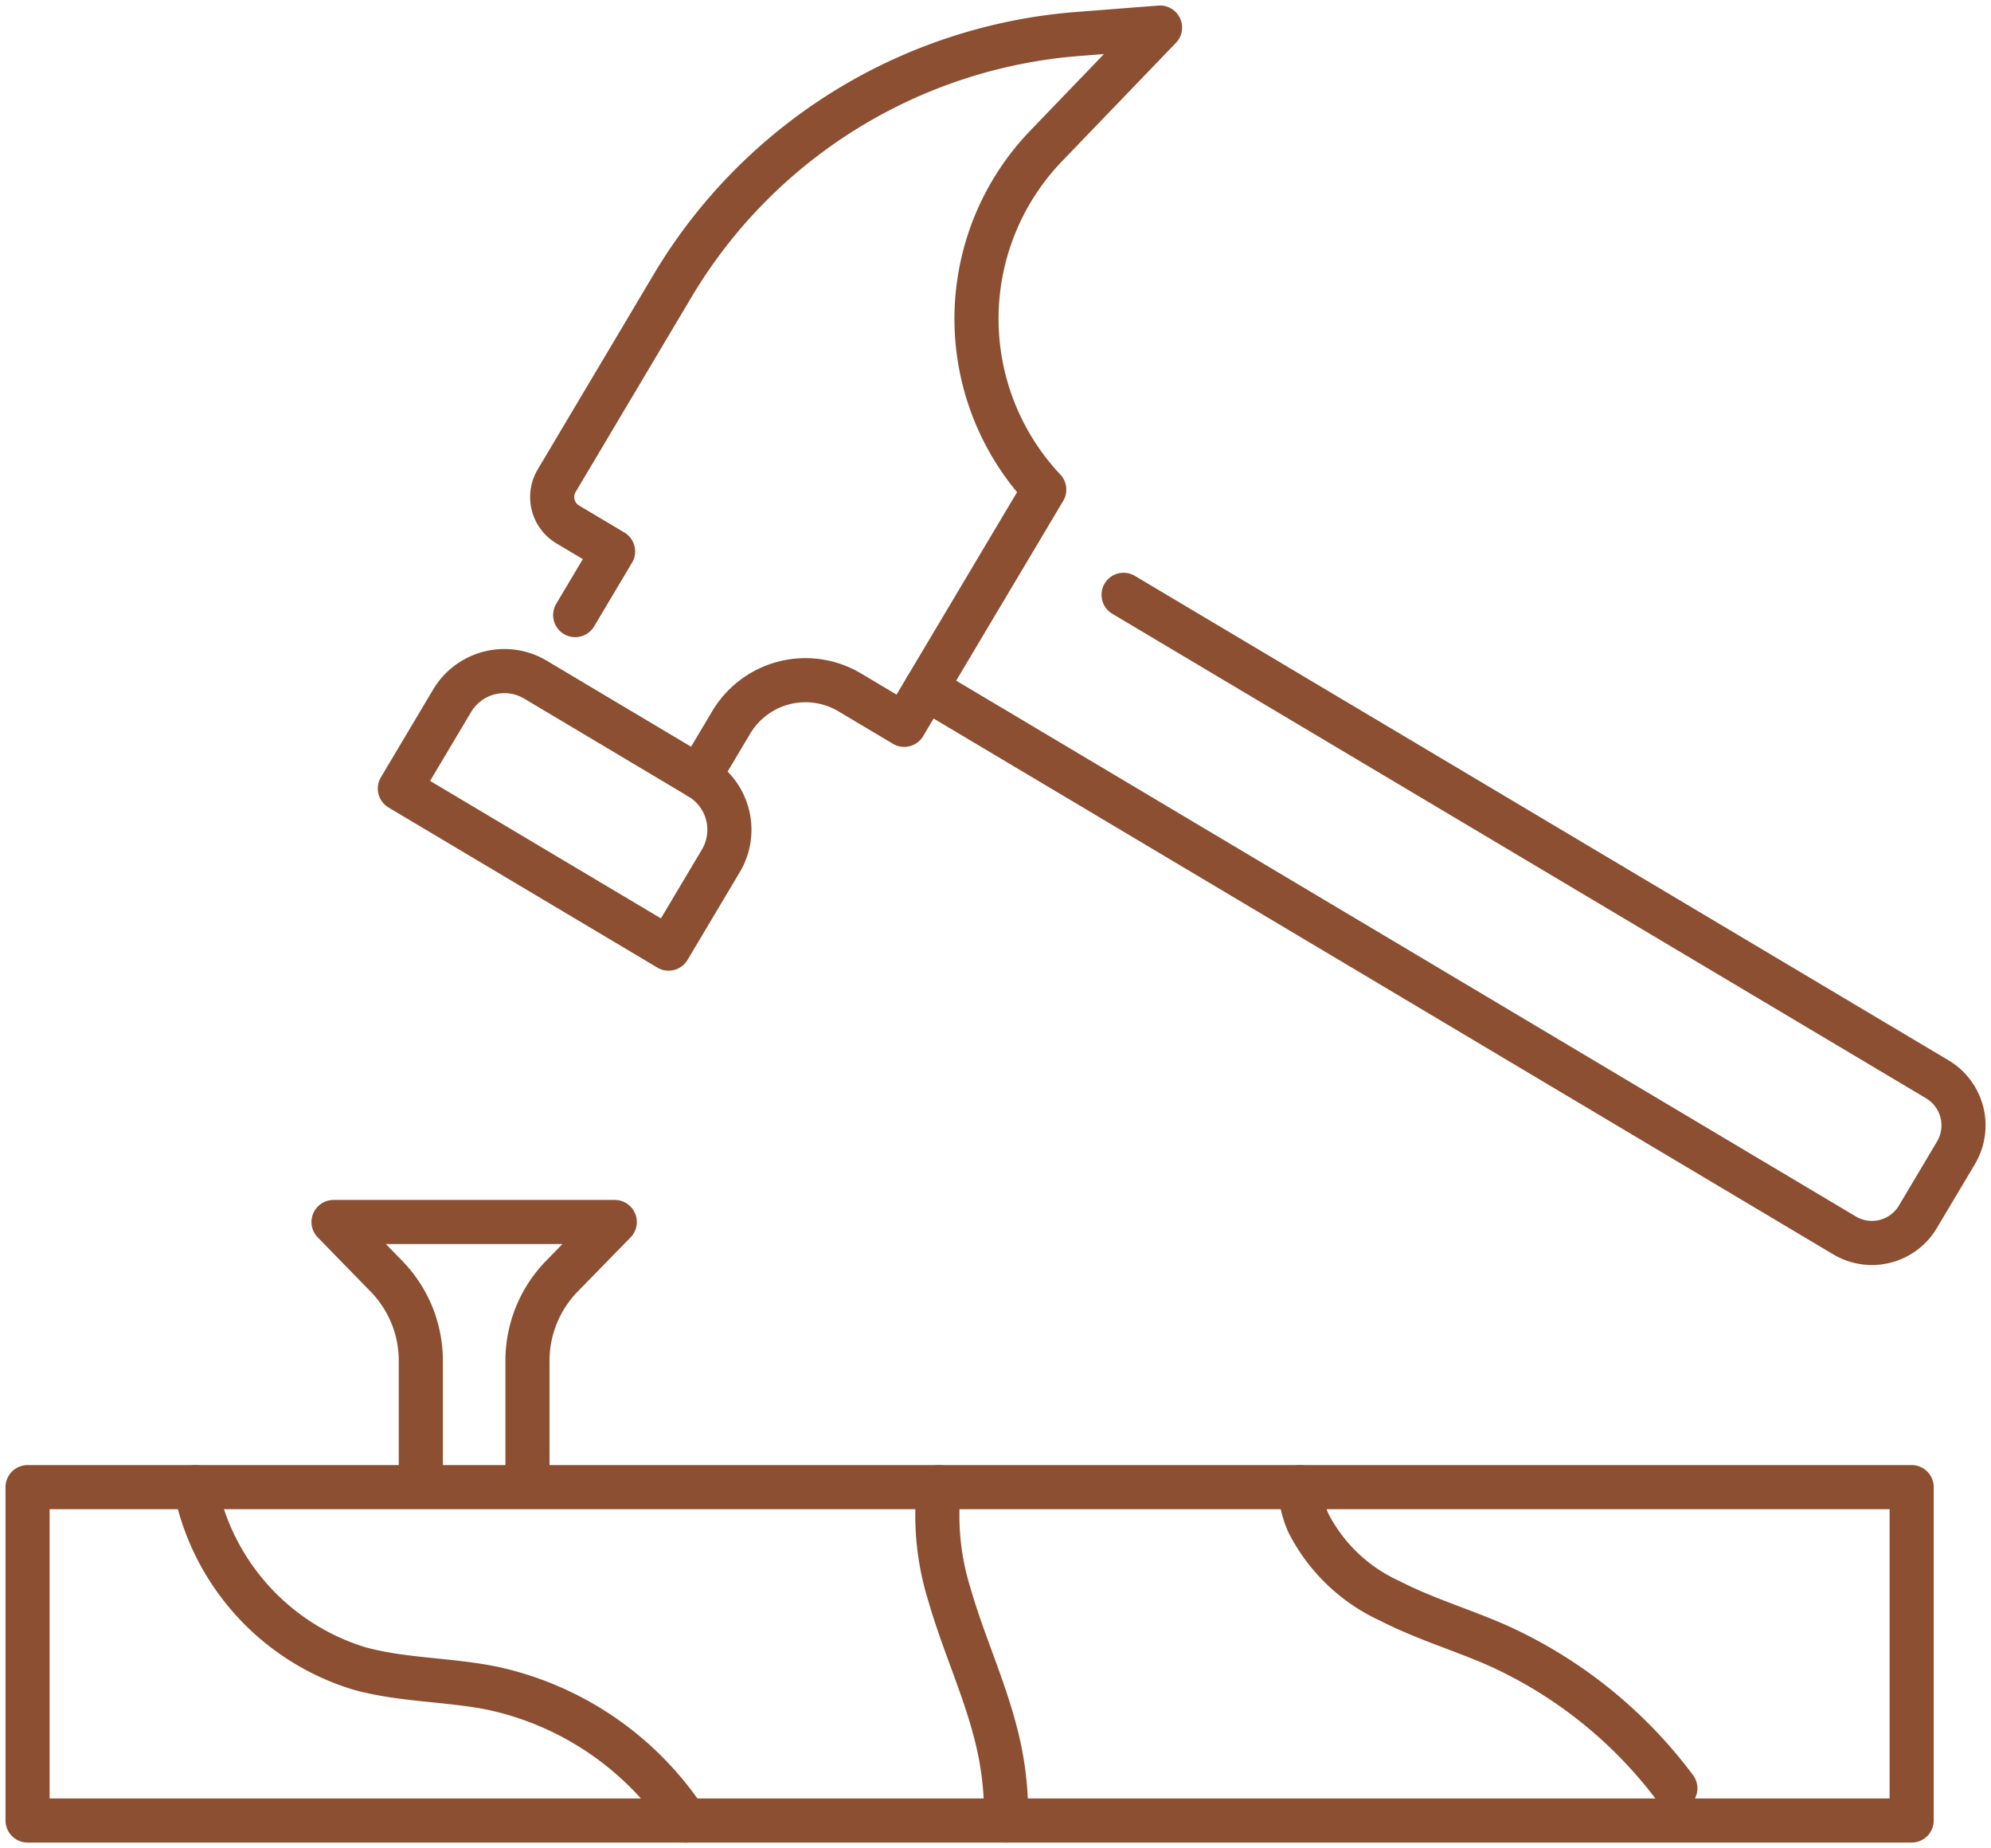 <svg xmlns="http://www.w3.org/2000/svg" xmlns:xlink="http://www.w3.org/1999/xlink" width="90.27" height="83.774" viewBox="0 0 90.27 83.774">
  <defs>
    <clipPath id="clip-path">
      <rect id="Rectángulo_494" data-name="Rectángulo 494" width="90.27" height="83.774" fill="none" stroke="#8c4f31" stroke-width="2"/>
    </clipPath>
  </defs>
  <g id="Grupo_1031" data-name="Grupo 1031" opacity="0.997">
    <g id="Grupo_1030" data-name="Grupo 1030" clip-path="url(#clip-path)">
      <rect id="Rectángulo_493" data-name="Rectángulo 493" width="85.423" height="15.112" transform="translate(1.25 67.412)" fill="none" stroke="#8c4f31" stroke-linecap="round" stroke-linejoin="round" stroke-width="2"/>
      <path id="Trazado_694" data-name="Trazado 694" d="M119.028,188.735a11.986,11.986,0,0,0,.479,4.872c.677,2.365,1.767,4.607,2.267,7.013a14.394,14.394,0,0,1,.3,3.225" transform="translate(-76.46 -121.322)" fill="none" stroke="#8c4f31" stroke-linecap="round" stroke-linejoin="round" stroke-width="2"/>
      <path id="Trazado_695" data-name="Trazado 695" d="M24.8,188.735a10.789,10.789,0,0,0,7.435,8.219c1.959.539,4.031.494,6.021.894a14.045,14.045,0,0,1,8.78,6" transform="translate(-15.943 -121.322)" fill="none" stroke="#8c4f31" stroke-linecap="round" stroke-linejoin="round" stroke-width="2"/>
      <path id="Trazado_696" data-name="Trazado 696" d="M165.007,188.735a4.6,4.6,0,0,0,.374,1.606,7.746,7.746,0,0,0,3.707,3.552c1.555.8,3.24,1.3,4.84,2a20.641,20.641,0,0,1,8.1,6.494" transform="translate(-106.069 -121.322)" fill="none" stroke="#8c4f31" stroke-linecap="round" stroke-linejoin="round" stroke-width="2"/>
      <path id="Trazado_697" data-name="Trazado 697" d="M126.491,75.492l36.9,21.965a2.433,2.433,0,0,1,.843,3.324l-1.73,2.906a2.424,2.424,0,0,1-3.325.843l-41.647-24.8" transform="translate(-75.549 -48.528)" fill="none" stroke="#8c4f31" stroke-linecap="round" stroke-linejoin="round" stroke-width="2"/>
      <path id="Trazado_698" data-name="Trazado 698" d="M71.127,30.132l1.718-2.885-2.056-1.224a1.447,1.447,0,0,1-.5-1.984L75.546,15.2A23.511,23.511,0,0,1,93.926,3.789L97.644,3.5,92.479,8.867a11.3,11.3,0,0,0-.085,15.578L86.045,35.107l-2.472-1.472A3.919,3.919,0,0,0,78.2,35L76.73,37.469" transform="translate(-45.049 -2.25)" fill="none" stroke="#8c4f31" stroke-linecap="round" stroke-linejoin="round" stroke-width="2"/>
      <path id="Trazado_699" data-name="Trazado 699" d="M62.938,97.749l2.37-3.979a2.755,2.755,0,0,0-.958-3.776L56.9,85.556a2.755,2.755,0,0,0-3.776.958l-2.37,3.98Z" transform="translate(-32.625 -54.748)" fill="none" stroke="#8c4f31" stroke-linecap="round" stroke-linejoin="round" stroke-width="2"/>
      <path id="Trazado_700" data-name="Trazado 700" d="M51.13,166.751v-5.377a5.487,5.487,0,0,1,1.558-3.83l2.4-2.459H42.337l2.4,2.459a5.488,5.488,0,0,1,1.558,3.83v5.377" transform="translate(-27.215 -99.691)" fill="none" stroke="#8c4f31" stroke-linecap="round" stroke-linejoin="round" stroke-width="2"/>
    </g>
  </g>
</svg>
